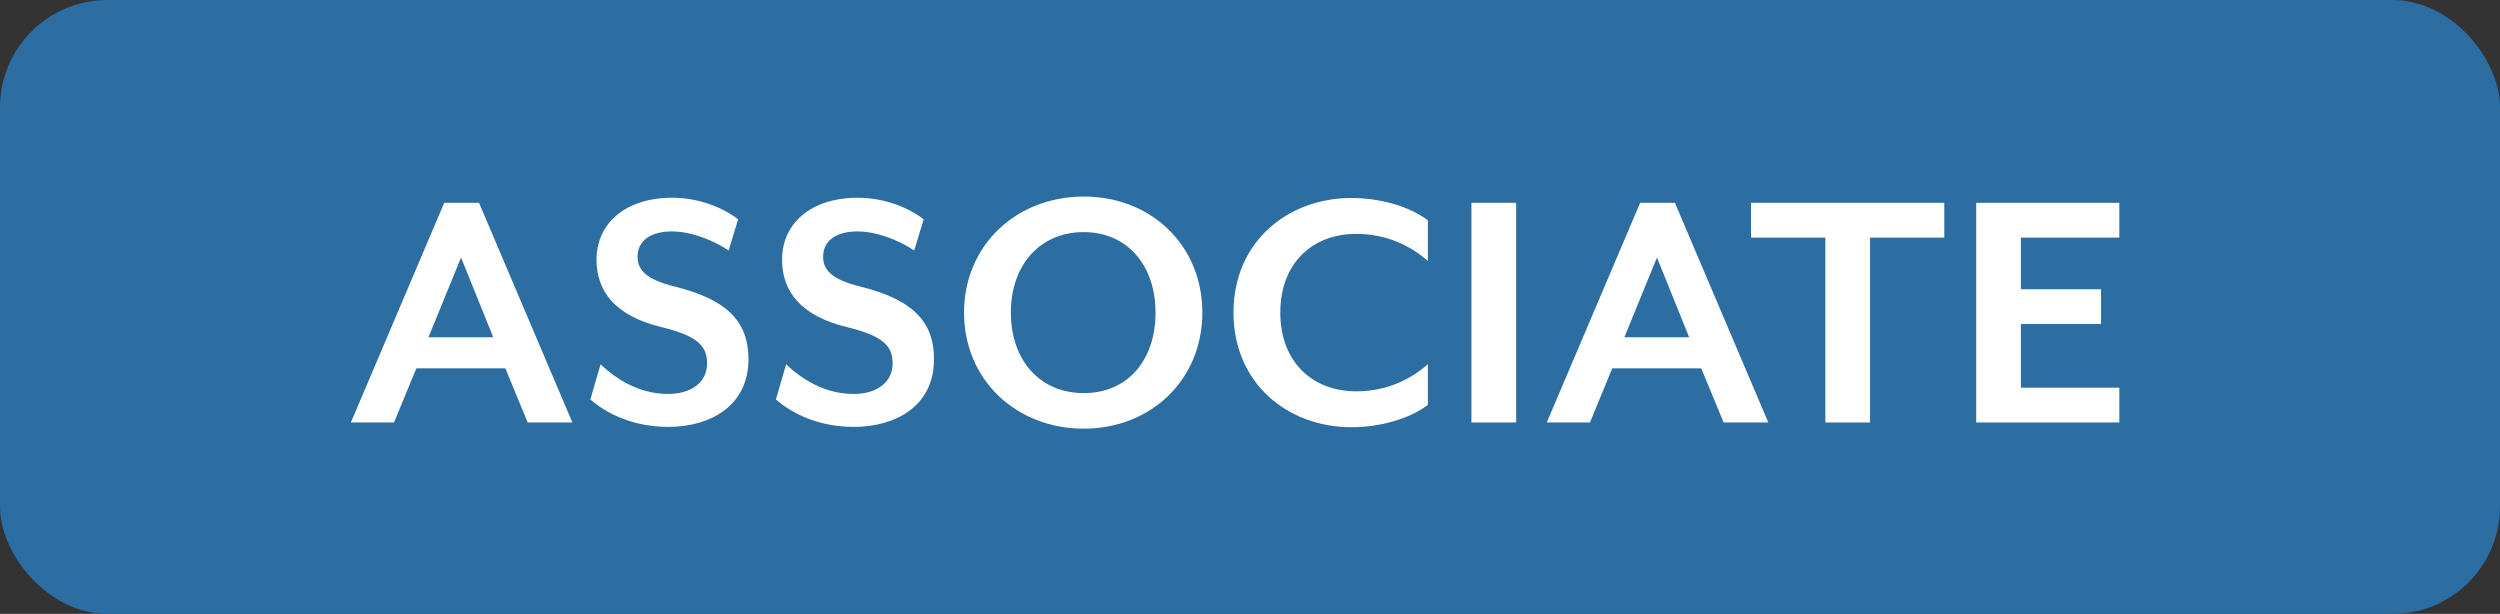 <?xml version="1.0" encoding="UTF-8"?><svg id="Layer_1" xmlns="http://www.w3.org/2000/svg" viewBox="0 0 295.34 72.52"><rect x="0" y="0" width="295.34" height="72.52" fill="#333333" stroke="none"/><defs><style>.cls-1{fill:#fff;}.cls-2{fill:#2c6da2;}</style></defs><rect class="cls-2" width="295.34" height="72.52" rx="12.69" ry="12.69"/><path class="cls-1" d="M62.34,49.91l-2.64-6.4h-10.51l-2.64,6.4h-5.1l11.03-25.95h4.11l11.03,25.95h-5.28ZM54.47,30.41l-3.85,9.43h7.65l-3.81-9.43Z"/><path class="cls-1" d="M78.95,50.43c-4.32,0-7.44-1.69-9.21-3.24l1.21-4.15c1.73,1.64,4.45,3.5,8,3.5,2.59,0,4.58-1.3,4.58-3.59,0-2.16-1.21-3.29-5.45-4.32-5.45-1.34-7.61-4.24-7.61-7.96,0-4.24,3.37-7.31,8.95-7.31,3.2,0,6.05,1.21,7.78,2.55l-1.12,3.68c-1.82-1.21-4.41-2.25-6.7-2.25-2.55,0-4.06,1.12-4.06,2.98,0,1.51.91,2.68,4.45,3.55,6.05,1.51,8.65,4.06,8.65,8.56,0,5.58-4.58,8-9.47,8Z"/><path class="cls-1" d="M100.87,50.43c-4.32,0-7.44-1.69-9.21-3.24l1.21-4.15c1.73,1.64,4.45,3.5,8,3.5,2.59,0,4.58-1.3,4.58-3.59,0-2.16-1.21-3.29-5.45-4.32-5.45-1.34-7.61-4.24-7.61-7.96,0-4.24,3.37-7.31,8.95-7.31,3.2,0,6.05,1.21,7.78,2.55l-1.12,3.68c-1.82-1.21-4.41-2.25-6.7-2.25-2.55,0-4.06,1.12-4.06,2.98,0,1.51.91,2.68,4.45,3.55,6.05,1.51,8.65,4.06,8.65,8.56,0,5.58-4.58,8-9.47,8Z"/><path class="cls-1" d="M128.03,50.64c-7.96,0-14.14-5.75-14.14-13.71s6.18-13.71,14.14-13.71,14.01,5.75,14.01,13.71-6.1,13.71-14.01,13.71ZM128.03,27.42c-5.19,0-8.61,3.89-8.61,9.51s3.42,9.51,8.61,9.51,8.48-3.89,8.48-9.51-3.37-9.51-8.48-9.51Z"/><path class="cls-1" d="M159.64,50.47c-7.48,0-13.92-5.15-13.92-13.54s6.44-13.54,13.92-13.54c3.42,0,6.88.99,9.04,2.64v4.8c-2.08-1.82-4.89-3.2-8.48-3.2-5.15,0-8.95,3.46-8.95,9.3s3.81,9.3,8.95,9.3c3.59,0,6.4-1.38,8.48-3.2v4.8c-2.16,1.64-5.62,2.64-9.04,2.64Z"/><path class="cls-1" d="M173.83,49.91v-25.95h5.28v25.95h-5.28Z"/><path class="cls-1" d="M203.62,49.91l-2.64-6.4h-10.51l-2.64,6.4h-5.1l11.03-25.95h4.11l11.03,25.95h-5.28ZM195.75,30.41l-3.85,9.43h7.65l-3.81-9.43Z"/><path class="cls-1" d="M220.92,28.07v21.84h-5.28v-21.84h-8.78v-4.11h22.83v4.11h-8.78Z"/><path class="cls-1" d="M233.46,49.91v-25.95h16.91v4.11h-11.63v6.1h9.47v4.11h-9.47v7.52h11.63v4.11h-16.91Z"/></svg>